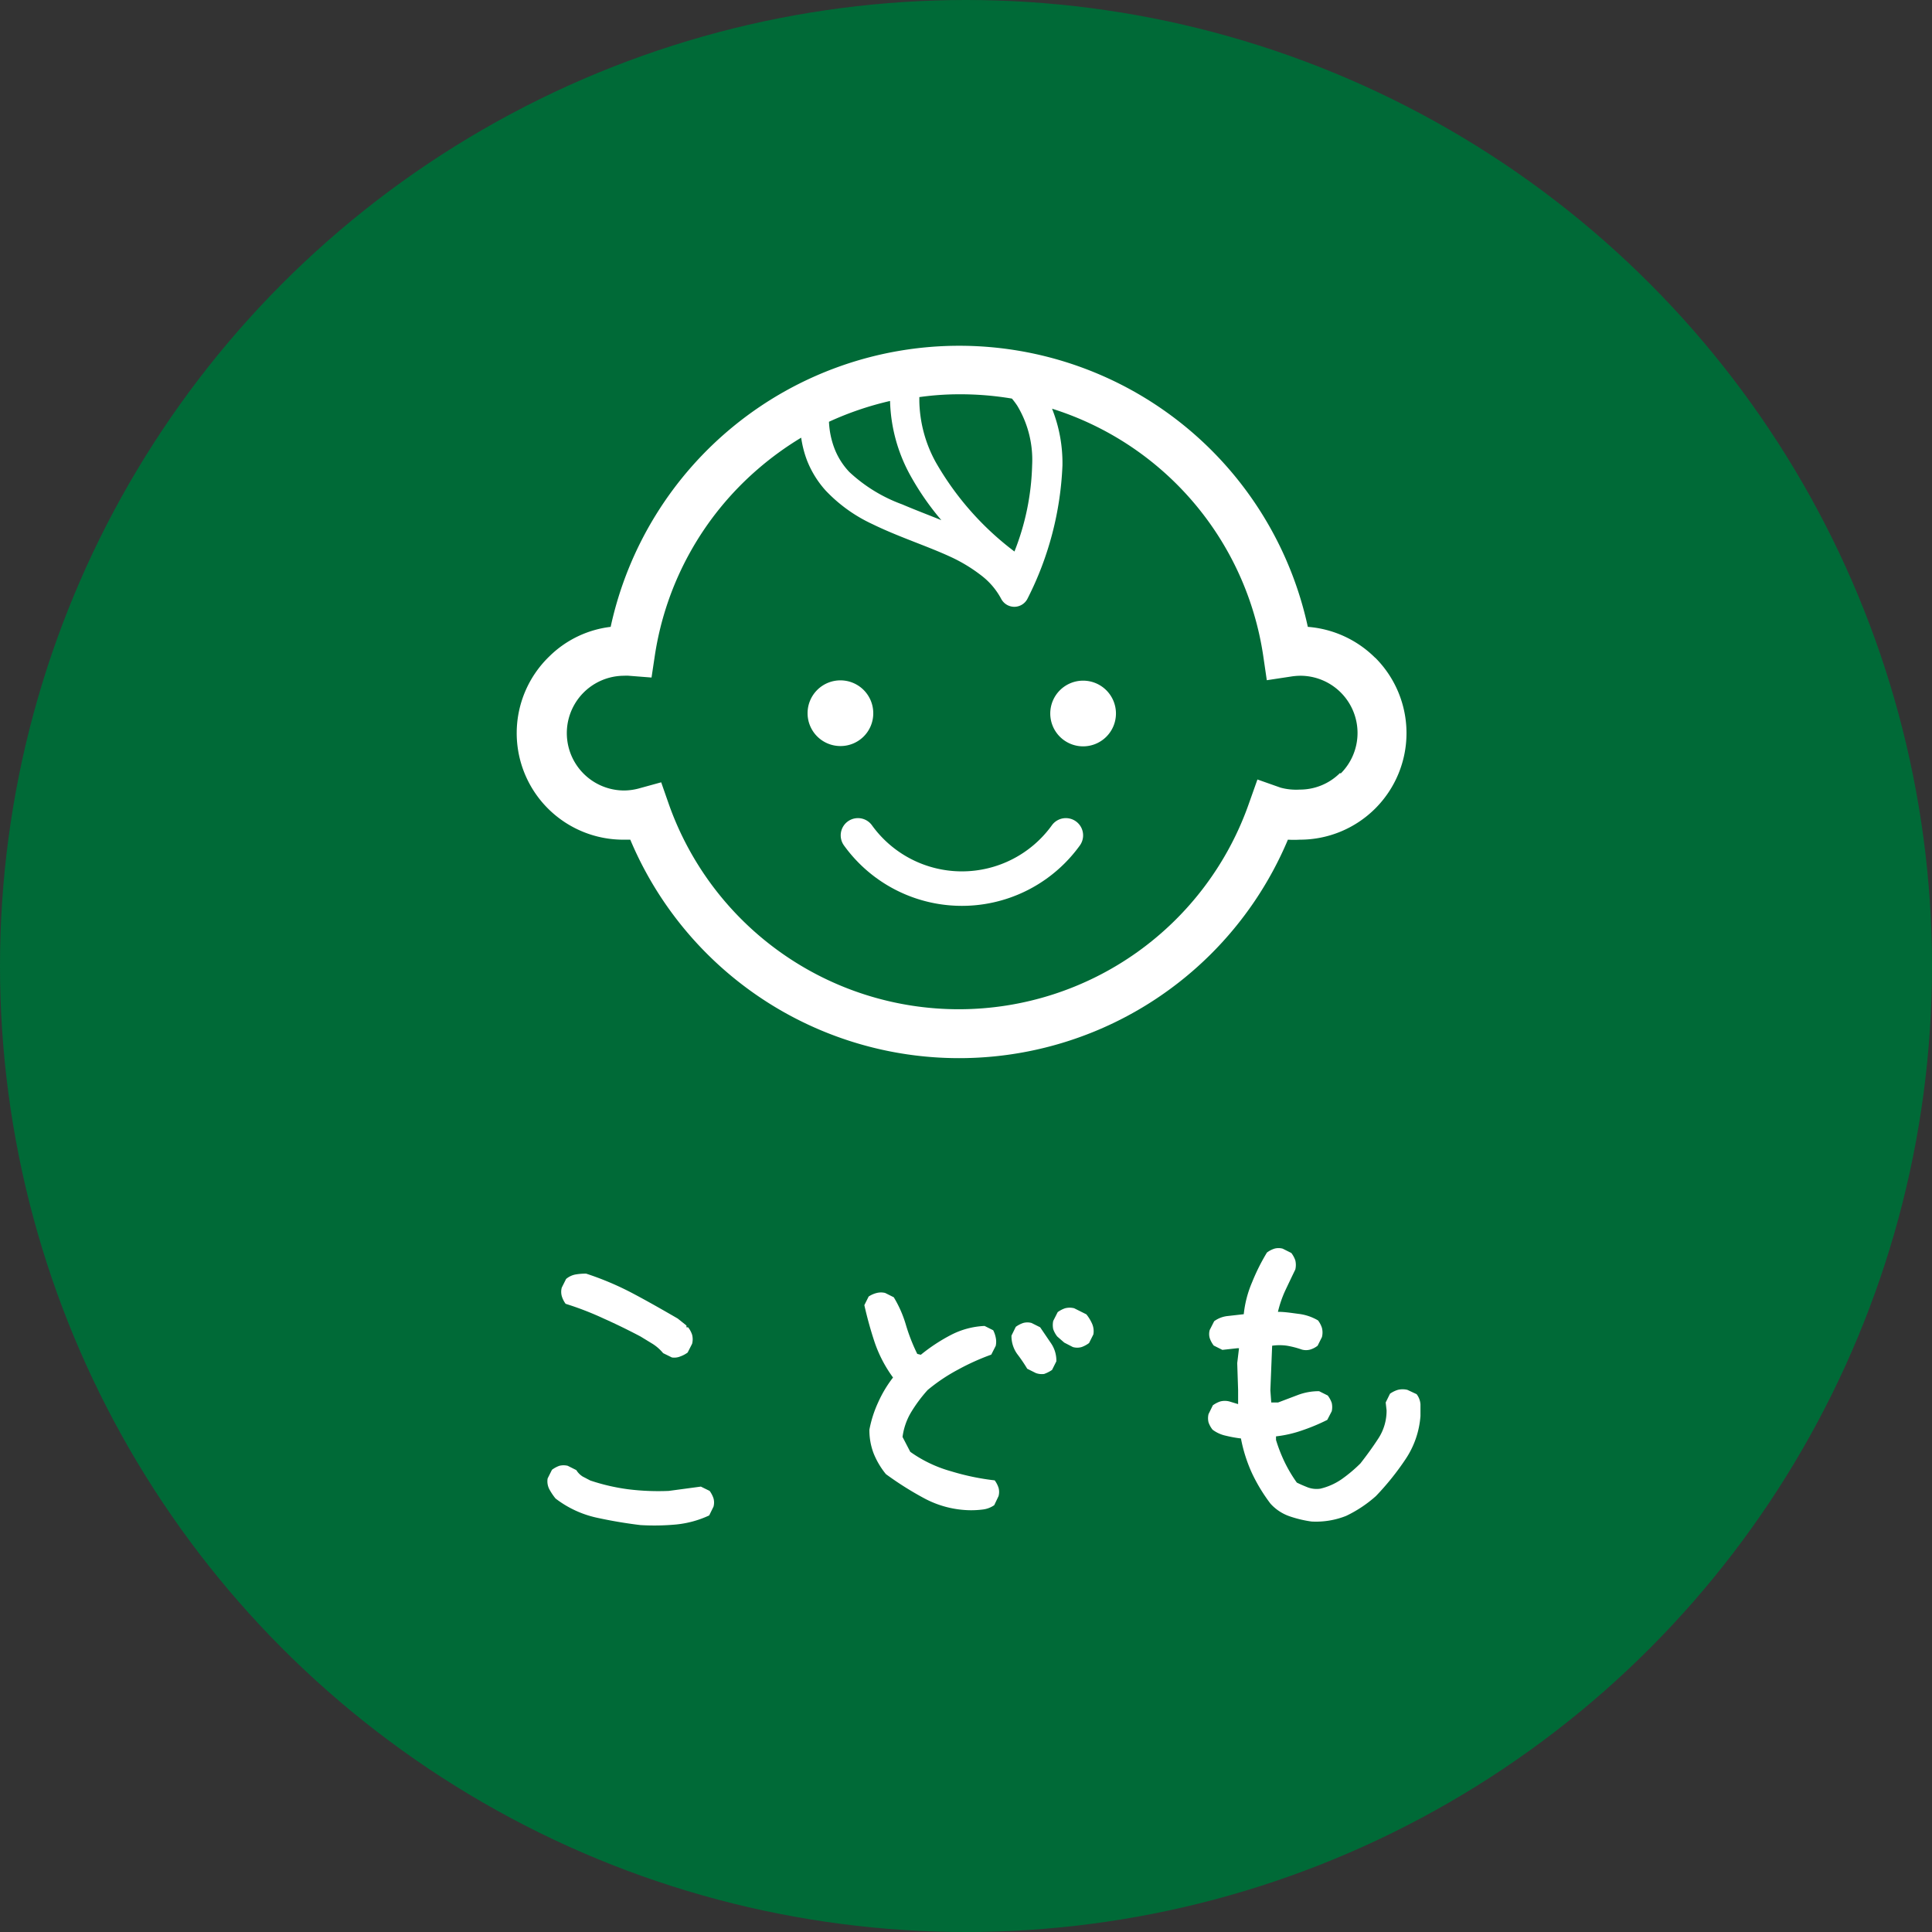 <svg viewBox="0 0 130 130" xmlns="http://www.w3.org/2000/svg"><rect x="0" y="0" width="130" height="130" fill="#333333" stroke="none"/><circle cx="65" cy="65" fill="#006a37" r="65"/><g fill="#fff"><path d="m43.1 102.62c-1-.12-2-.29-3-.51a7 7 0 0 1 -2.72-1.28 4.07 4.07 0 0 1 -.41-.61 1.15 1.15 0 0 1 -.12-.74l.29-.58a1.88 1.88 0 0 1 .5-.27 1.17 1.17 0 0 1 .56 0l.58.29a1.32 1.32 0 0 0 .44.44l.5.26a13.51 13.51 0 0 0 2.55.59 16.36 16.36 0 0 0 2.73.11l2.16-.29.59.29a1.84 1.84 0 0 1 .26.5 1.06 1.06 0 0 1 0 .56l-.29.59a6.84 6.84 0 0 1 -2.23.61 15.9 15.9 0 0 1 -2.39.04zm2.11-11.28-.59-.29a3 3 0 0 0 -.7-.62l-.82-.5q-1.23-.65-2.46-1.2a20.79 20.79 0 0 0 -2.58-1 1.69 1.69 0 0 1 -.26-.52 1.09 1.09 0 0 1 0-.57l.29-.58a1.37 1.37 0 0 1 .62-.3 4 4 0 0 1 .73-.06 20 20 0 0 1 3.16 1.34c1 .53 2 1.1 3 1.68l.59.47v.12h.11a1.62 1.62 0 0 1 .27.5 1.22 1.22 0 0 1 0 .61l-.3.59a1.93 1.93 0 0 1 -.49.26 1.06 1.06 0 0 1 -.57.07z"/><path d="m65.25 101.62a6.76 6.76 0 0 1 -3-.77 21.89 21.89 0 0 1 -2.64-1.66 5.41 5.41 0 0 1 -.82-1.38 4.35 4.35 0 0 1 -.29-1.61 7.88 7.88 0 0 1 .59-1.84 8.17 8.17 0 0 1 1-1.67 8.82 8.82 0 0 1 -1.23-2.35 26 26 0 0 1 -.7-2.52l.29-.58a1.74 1.74 0 0 1 .55-.24 1.17 1.17 0 0 1 .56 0l.58.29a7.81 7.81 0 0 1 .82 1.87 12.39 12.39 0 0 0 .76 1.94l.24.06a11.84 11.84 0 0 1 2-1.32 5.43 5.43 0 0 1 2.29-.62l.58.29a1.88 1.88 0 0 1 .17.49 1.31 1.31 0 0 1 0 .56l-.3.59a15.81 15.81 0 0 0 -2.22 1 12 12 0 0 0 -2.06 1.38 9.77 9.77 0 0 0 -1.11 1.49 4.33 4.33 0 0 0 -.58 1.67l.52 1a8.78 8.78 0 0 0 2.75 1.31 16.37 16.37 0 0 0 2.93.61 1.71 1.71 0 0 1 .26.5 1.06 1.06 0 0 1 0 .56l-.29.61a1.69 1.69 0 0 1 -.76.29 6.19 6.19 0 0 1 -.89.05zm4.45-9.23-.58-.29a10.36 10.36 0 0 0 -.68-1 2.06 2.06 0 0 1 -.38-1.23l.29-.59a1.84 1.84 0 0 1 .5-.26 1.06 1.06 0 0 1 .56 0l.58.29.72 1.06a2.06 2.06 0 0 1 .37 1.23l-.29.58a2.41 2.41 0 0 1 -.53.27 1.17 1.17 0 0 1 -.56-.06zm2.49-1.75-.58-.3-.47-.41a1.69 1.69 0 0 1 -.27-.49 1.32 1.32 0 0 1 0-.56l.3-.59a1.83 1.83 0 0 1 .5-.26 1.22 1.22 0 0 1 .61 0l.82.41a2.87 2.87 0 0 1 .38.62 1.25 1.25 0 0 1 .09.73l-.29.58a1.88 1.88 0 0 1 -.5.27 1.06 1.06 0 0 1 -.59 0z"/><path d="m88.25 102.38a7.88 7.88 0 0 1 -1.47-.35 3.09 3.09 0 0 1 -1.29-.85 11.42 11.42 0 0 1 -1.26-2.08 10.21 10.21 0 0 1 -.73-2.31 8.35 8.35 0 0 1 -1-.18 2.28 2.28 0 0 1 -.91-.41 1.69 1.69 0 0 1 -.27-.49 1.18 1.18 0 0 1 0-.56l.29-.59a1.83 1.83 0 0 1 .5-.26 1.22 1.22 0 0 1 .61 0l.59.18v-.94l-.06-1.82.12-1h-.12l-1 .11-.58-.29a1.74 1.74 0 0 1 -.27-.5 1 1 0 0 1 0-.55l.3-.59a1.88 1.88 0 0 1 .93-.35l1.06-.12a7.34 7.34 0 0 1 .56-2.15 13.69 13.69 0 0 1 1-2 1.71 1.71 0 0 1 .5-.26 1.05 1.05 0 0 1 .56 0l.58.29a1.74 1.74 0 0 1 .27.5 1.36 1.36 0 0 1 0 .61c-.23.47-.45.94-.67 1.4a7.51 7.51 0 0 0 -.5 1.45c.47 0 .94.08 1.41.14a3.35 3.35 0 0 1 1.29.44 1.71 1.71 0 0 1 .26.5 1.26 1.26 0 0 1 0 .62l-.29.58a1.5 1.5 0 0 1 -.5.26 1.06 1.06 0 0 1 -.56 0 6.17 6.17 0 0 0 -1-.26 3.55 3.55 0 0 0 -1 0l-.12 3 .06.82h.46l1.32-.5a4 4 0 0 1 1.44-.26l.58.29a1.74 1.74 0 0 1 .27.5 1.3 1.3 0 0 1 0 .56l-.3.58a12.82 12.82 0 0 1 -1.67.7 8 8 0 0 1 -1.78.41v.24a10.43 10.43 0 0 0 .58 1.49 9.47 9.47 0 0 0 .82 1.38c.24.12.48.22.73.32a1.71 1.71 0 0 0 .85.09 4.22 4.22 0 0 0 1.44-.64 9.82 9.82 0 0 0 1.26-1.06c.43-.55.83-1.1 1.2-1.67a3.41 3.41 0 0 0 .56-1.9l-.06-.53.29-.59a1.87 1.87 0 0 1 .53-.26 1.36 1.36 0 0 1 .64 0l.62.29a1.26 1.26 0 0 1 .26.68v.79a6 6 0 0 1 -1 2.9 18 18 0 0 1 -2 2.49 8.51 8.51 0 0 1 -2 1.33 5.48 5.48 0 0 1 -2.33.38z"/><path d="m58.76 48a2.21 2.21 0 1 0 -2.2 2.2 2.2 2.2 0 0 0 2.2-2.2z"/><path d="m72.89 45.8a2.21 2.21 0 1 0 2.2 2.2 2.21 2.21 0 0 0 -2.2-2.2z"/><path d="m92.53 44.26a7.2 7.2 0 0 0 -4.53-2.08 24 24 0 0 0 -46.91 0 7.06 7.06 0 0 0 -4.14 2 7.17 7.17 0 0 0 5.05 12.32h.41a24 24 0 0 0 44.25 0 7 7 0 0 0 .8 0 7.17 7.17 0 0 0 5.08-12.24zm-24.44-17.44a5 5 0 0 1 .36.48 7.06 7.06 0 0 1 1 4 16.87 16.87 0 0 1 -1.19 5.81 19.86 19.86 0 0 1 -5.29-6 8.86 8.86 0 0 1 -1.11-4.11c0-.11 0-.2 0-.28a19.33 19.33 0 0 1 2.65-.19 21 21 0 0 1 3.58.29zm-6.83 5.18a18.37 18.37 0 0 0 2.08 3c-.89-.36-1.79-.7-2.63-1.06a10.46 10.46 0 0 1 -3.56-2.18 4.81 4.81 0 0 1 -1-1.58 5.73 5.73 0 0 1 -.37-1.8 21.18 21.18 0 0 1 4.11-1.4 10.92 10.92 0 0 0 1.37 5.02zm28.92 20a3.82 3.82 0 0 1 -2.73 1.13 4 4 0 0 1 -1.28-.13l-1.56-.55-.55 1.55a20.69 20.69 0 0 1 -39.06.1l-.51-1.46-1.49.41a3.92 3.92 0 0 1 -1 .14 3.86 3.86 0 1 1 0-7.72 2 2 0 0 1 .31 0l1.53.12.23-1.53a20.66 20.66 0 0 1 6.93-12.5 21 21 0 0 1 2.91-2.11 7.11 7.11 0 0 0 .4 1.55 6.68 6.68 0 0 0 1.24 2 10.26 10.26 0 0 0 3.16 2.27c1.74.85 3.62 1.45 5.21 2.18a10.57 10.57 0 0 1 2.08 1.25 4.84 4.84 0 0 1 1.37 1.6 1 1 0 0 0 .91.53 1 1 0 0 0 .87-.57 21.65 21.65 0 0 0 2.34-8.95 9.89 9.89 0 0 0 -.7-3.81 20.61 20.61 0 0 1 14.21 16.63l.24 1.64 1.65-.25a4.4 4.4 0 0 1 .58-.05 3.85 3.85 0 0 1 2.73 6.59z"/><path d="m70.78 55.53a7.46 7.46 0 0 1 -12.11 0 1.16 1.16 0 0 0 -1.88 1.36 9.78 9.78 0 0 0 15.87 0 1.16 1.16 0 1 0 -1.88-1.36z"/></g></svg>